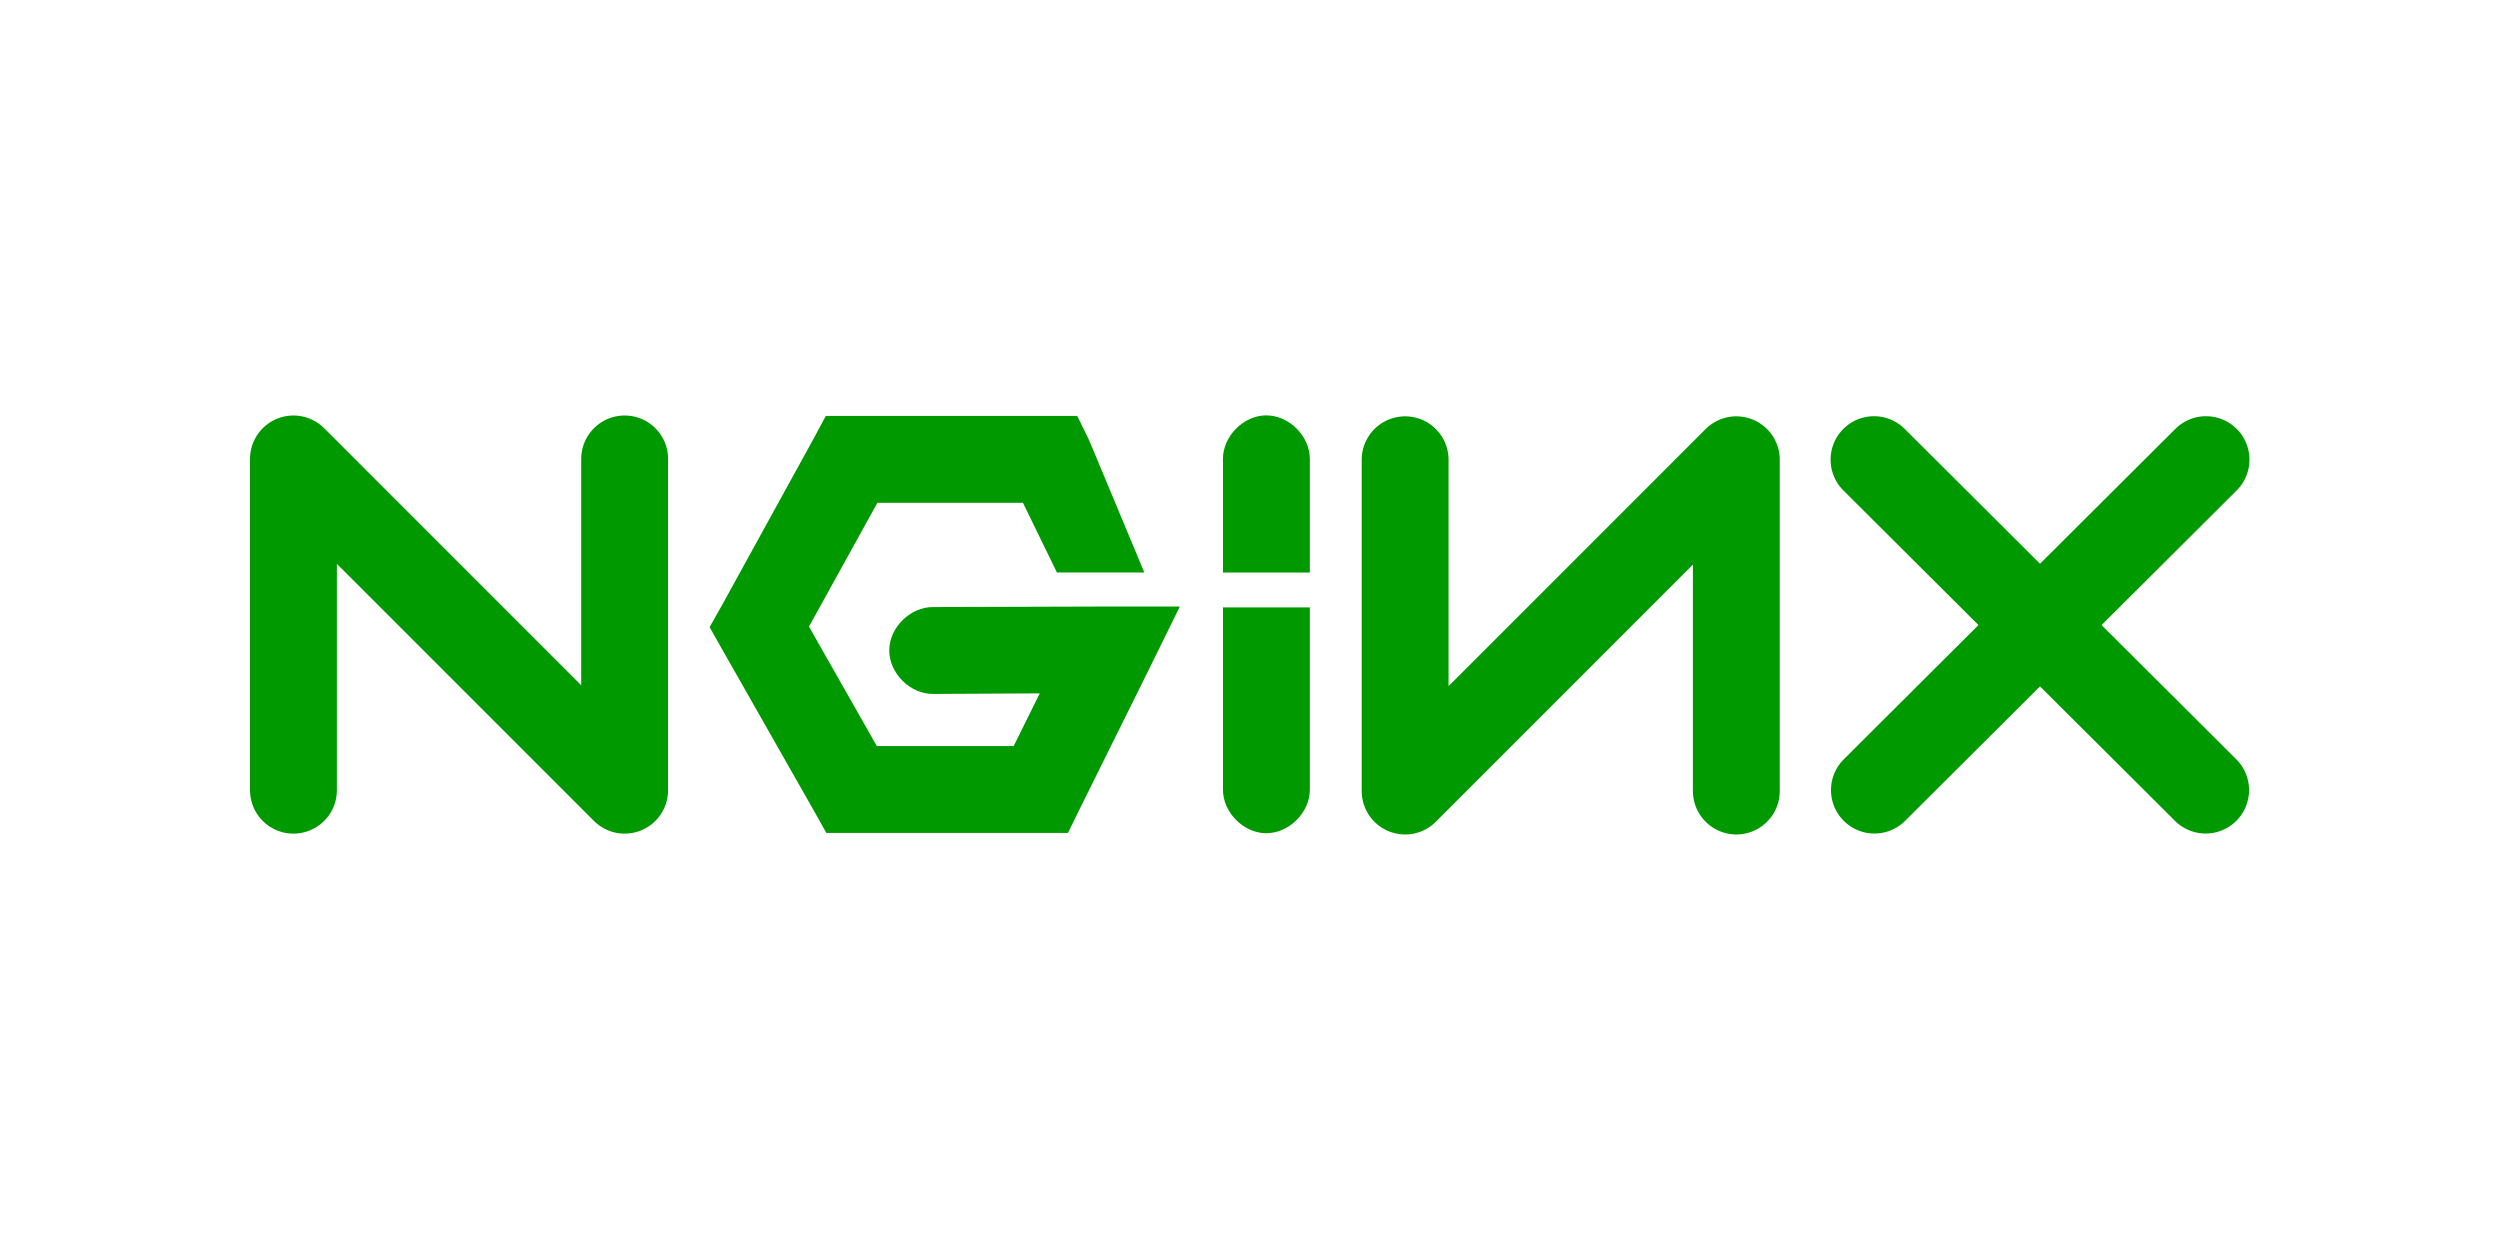 <?xml version="1.0" encoding="UTF-8" standalone="no"?>
<svg
   xmlns:dc="http://purl.org/dc/elements/1.1/"
   xmlns:cc="http://creativecommons.org/ns#"
   xmlns:rdf="http://www.w3.org/1999/02/22-rdf-syntax-ns#"
   xmlns:svg="http://www.w3.org/2000/svg"
   xmlns="http://www.w3.org/2000/svg"
   xmlns:xlink="http://www.w3.org/1999/xlink"
   xmlns:sodipodi="http://sodipodi.sourceforge.net/DTD/sodipodi-0.dtd"
   xmlns:inkscape="http://www.inkscape.org/namespaces/inkscape"
   viewBox="0 0 831.496 415.748"
   version="1.1"
   id="svg9243"
   sodipodi:docname="Nginx.svg"
   width="220mm"
   height="110mm"
   inkscape:version="0.92.3 (2405546, 2018-03-11)">
  <defs
     id="defs9247" />
  <sodipodi:namedview
     pagecolor="#ffffff"
     bordercolor="#666666"
     borderopacity="1"
     objecttolerance="10"
     gridtolerance="10"
     guidetolerance="10"
     inkscape:pageopacity="0"
     inkscape:pageshadow="2"
     inkscape:window-width="1920"
     inkscape:window-height="1137"
     id="namedview9245"
     showgrid="false"
     units="mm"
     inkscape:zoom="0.97357228"
     inkscape:cx="371.28849"
     inkscape:cy="97.702471"
     inkscape:window-x="-8"
     inkscape:window-y="-8"
     inkscape:window-maximized="1"
     inkscape:current-layer="svg9243" />
  <g
     transform="matrix(5.779,0,0,5.779,16.413,73.682)"
     id="g9241">
    <path
       id="a"
       d="M 14.048,32.728 V 13.663 L 33.11,32.728 V 13.663"
       inkscape:connector-curvature="0"
       style="fill:none;stroke:#009900;stroke-width:5;stroke-linecap:round;stroke-linejoin:round" />
    <path
       d="M 44.688,11.188 44,12.469 38.688,22.125 38,23.344 38.688,24.562 44,33.906 44.719,35.188 h 1.469 10.875 1.562 l 0.688,-1.406 3.969,-8 1.781,-3.625 H 61.031 L 50.875,22.188 c -1.321,-0.019 -2.536,1.179 -2.536,2.5 0,1.321 1.215,2.519 2.536,2.5 L 57,27.156 55.5,30.188 h -7.875 l -3.906,-6.875 3.938,-7.125 h 8.377 l 1.953,4.008 h 5.031 L 59.846,12.594 59.158,11.188 H 57.596 46.188 Z"
       id="path9228"
       inkscape:connector-curvature="0"
       style="fill:#009900" />
    <path
       d="m 70.014,11.156 c -1.309,0.016 -2.485,1.222 -2.469,2.531 v 6.515 h 5 V 13.688 c 0.017,-1.33 -1.201,-2.548 -2.531,-2.531 z"
       id="path9230"
       inkscape:connector-curvature="0"
       style="fill:#009900" />
    <use
       height="1052.362"
       transform="matrix(-1,0,0,1,111.139,0.048)"
       width="744.094"
       xlink:href="#a"
       id="use9232"
       x="0"
       y="0" />
    <g
       transform="translate(0.106,0.33)"
       id="g9237">
      <path
         id="b"
         d="m 104.909,13.374 19.085,19.018"
         inkscape:connector-curvature="0"
         style="fill:none;stroke:#009900;stroke-width:5;stroke-linecap:round;stroke-linejoin:round" />
      <use
         height="1052.362"
         transform="matrix(-1,0,0,1,228.926,0)"
         width="744.094"
         xlink:href="#b"
         id="use9235"
         x="0"
         y="0" />
    </g>
    <path
       d="m 70.014,35.204 c -1.309,-0.016 -2.485,-1.222 -2.469,-2.531 V 22.208 h 5 v 10.464 c 0.017,1.33 -1.201,2.548 -2.531,2.531 z"
       id="path9239"
       inkscape:connector-curvature="0"
       style="fill:#009900" />
  </g>
</svg>
